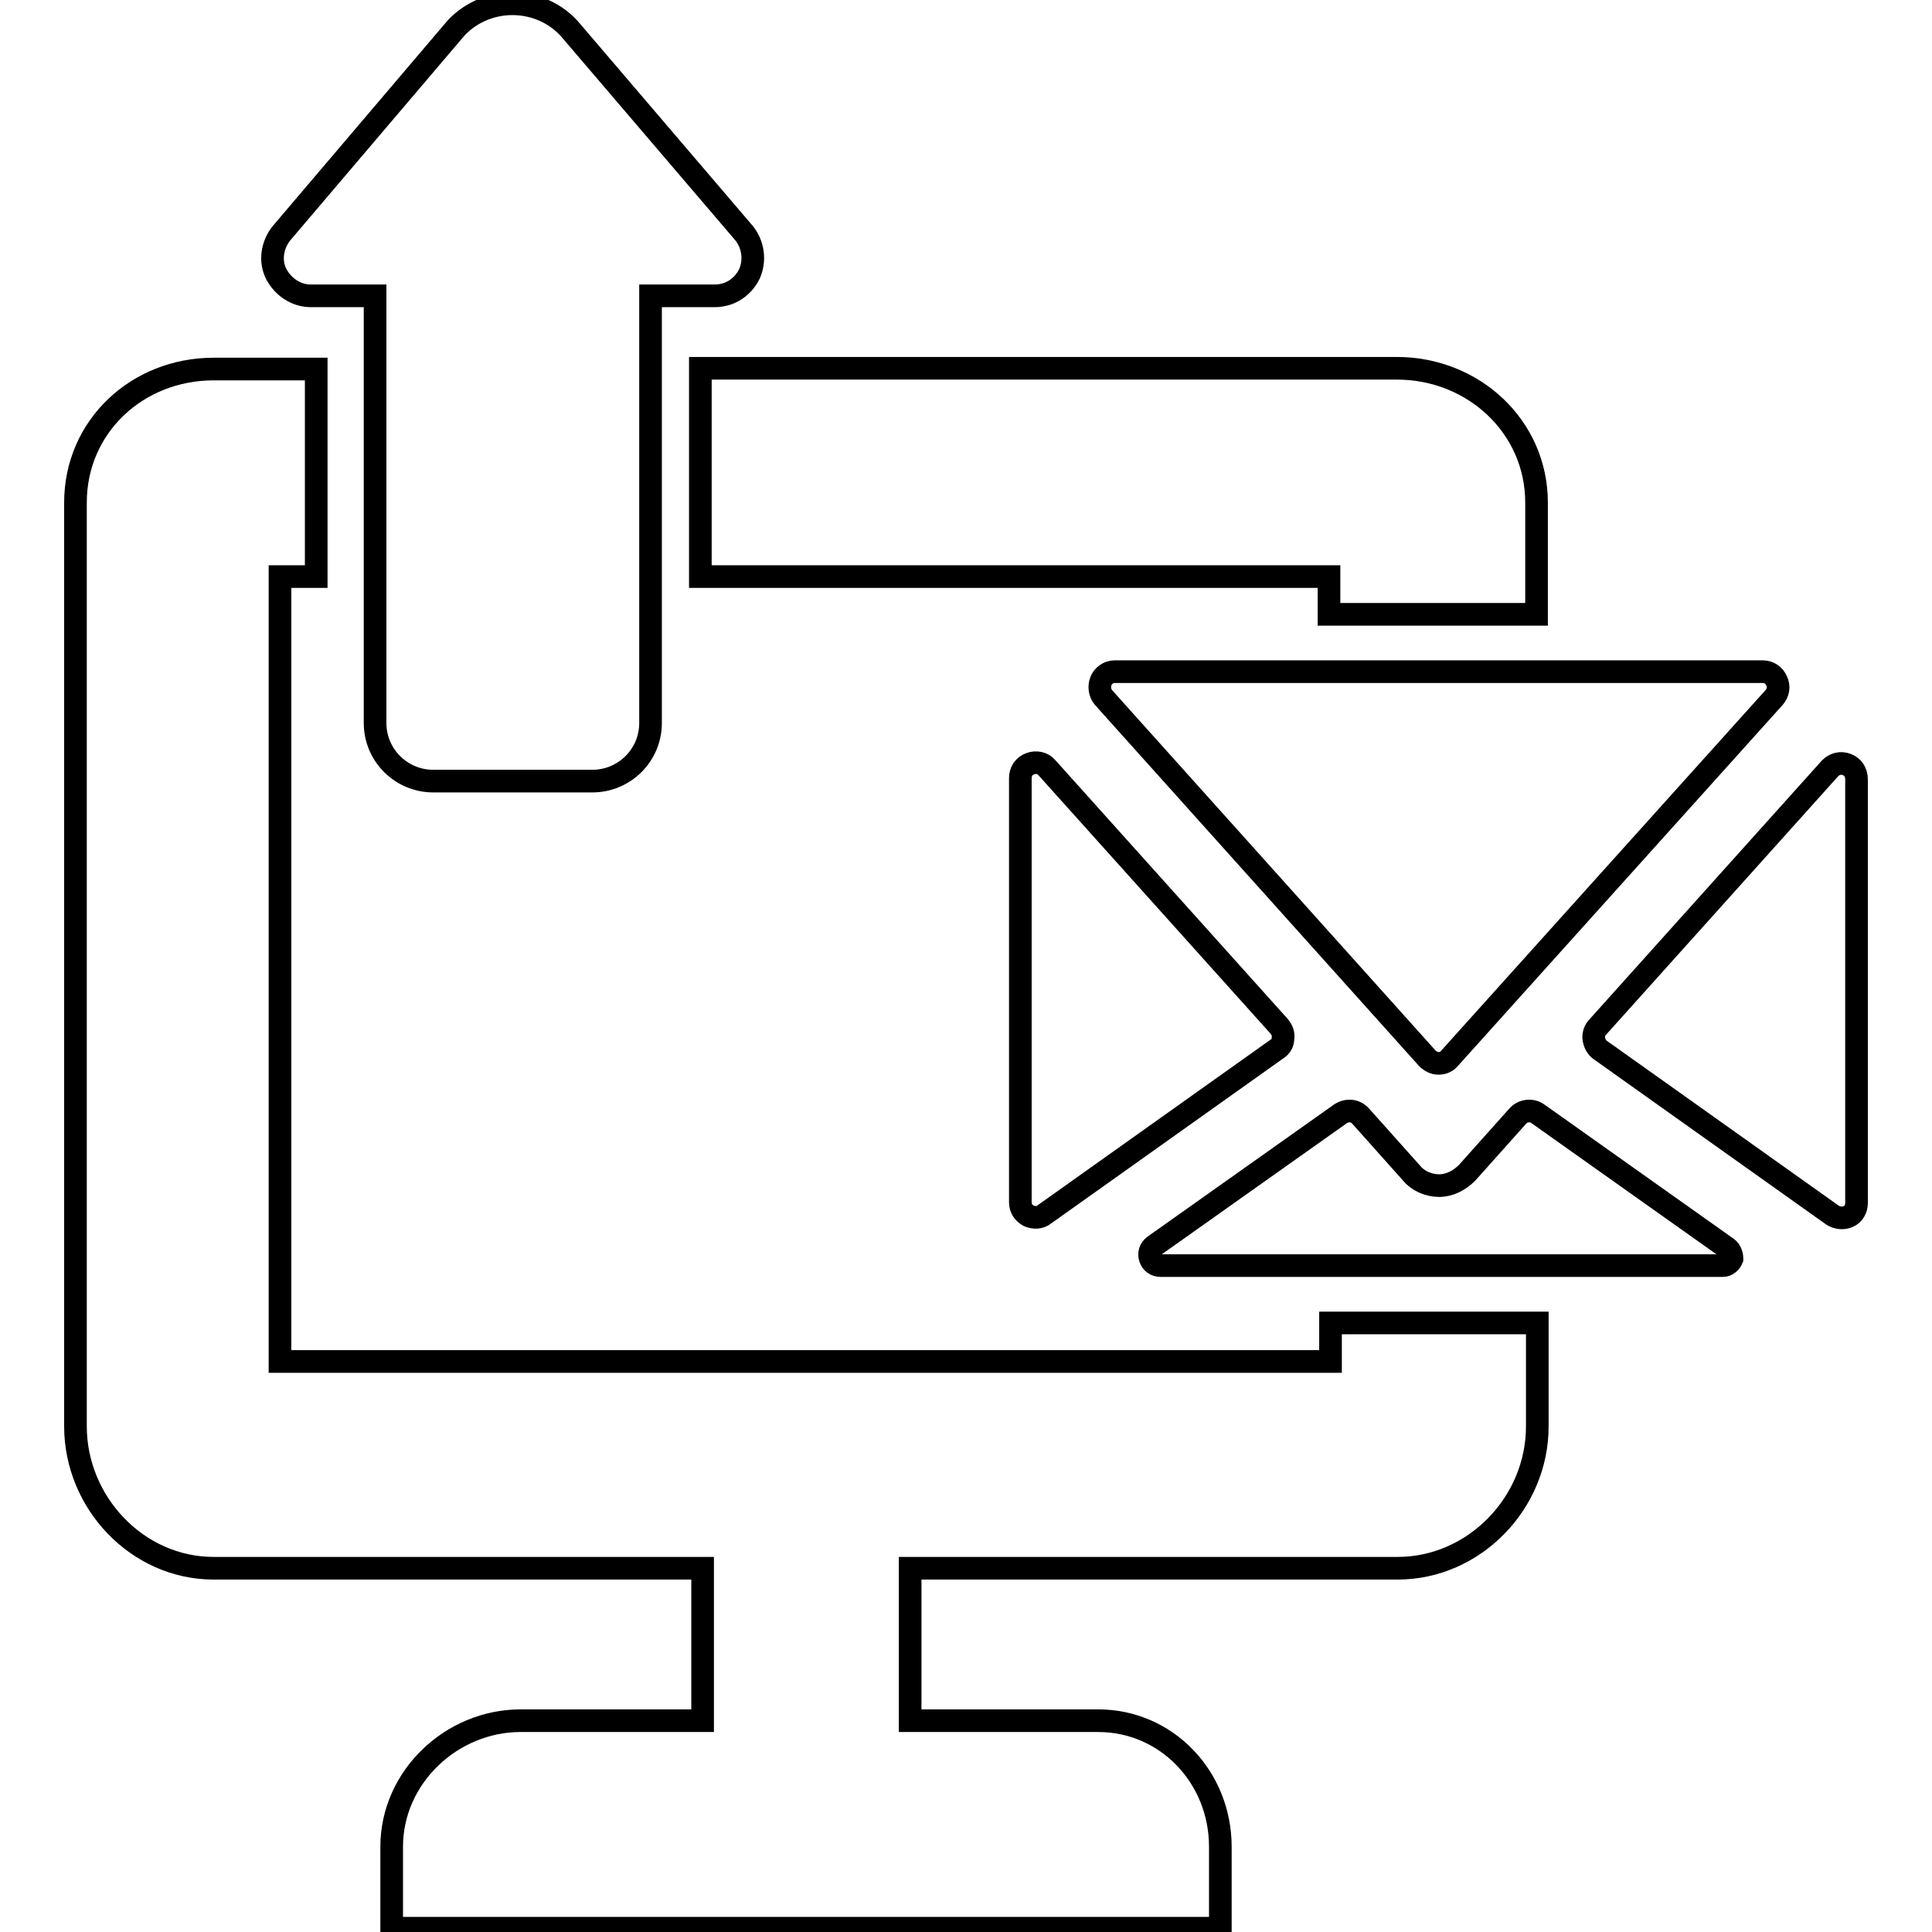 <?xml version="1.0" encoding="utf-8"?>
<!-- Svg Vector Icons : http://www.onlinewebfonts.com/icon -->
<!DOCTYPE svg PUBLIC "-//W3C//DTD SVG 1.1//EN" "http://www.w3.org/Graphics/SVG/1.1/DTD/svg11.dtd">
<svg version="1.1" xmlns="http://www.w3.org/2000/svg" xmlns:xlink="http://www.w3.org/1999/xlink" x="0px" y="0px" viewBox="0 0 256 256" enable-background="new 0 0 256 256" xml:space="preserve">
<g><g><g><g><path stroke-width="3" fill-opacity="0" stroke="#000000"  d="M41.2,39.2h8.5v56.6c0,4.3,3.5,7.7,7.7,7.7h21.1c4.2,0,7.7-3.4,7.7-7.7V39.2h8.5c2,0,3.7-1.1,4.6-2.9c0.8-1.8,0.5-3.9-0.7-5.4L75.7,4.1c-1.9-2.3-4.8-3.6-7.8-3.6c-3,0-5.9,1.3-7.8,3.6L37.3,30.9c-1.2,1.5-1.6,3.6-0.7,5.4C37.5,38,39.2,39.2,41.2,39.2z"/><path stroke-width="3" fill-opacity="0" stroke="#000000"  d="M92.8,76.4h83.3v5h27.5V66.6c0-10.1-8.4-17.8-18.5-17.8H92.8V76.4z"/><path stroke-width="3" fill-opacity="0" stroke="#000000"  d="M176.1,180.4h-139v-104h4.8V48.9H28.3C18.2,48.9,10,56.5,10,66.6V189c0,10.1,8.2,18.8,18.3,18.8h64.8V228H69c-9.2,0-17.1,7.5-17.1,16.7v10.8h109.8v-10.8c0-9.2-7.1-16.7-16.2-16.7h-24.9v-20.2h64.6c10.1,0,18.5-8.6,18.5-18.8v-13.7h-27.4V180.4z"/></g><g><path stroke-width="3" fill-opacity="0" stroke="#000000"  d="M228.9,165.4l-25.1-17.8c-0.8-0.6-2-0.5-2.7,0.3l-6.7,7.5c-1,1-2.3,1.7-3.7,1.7c-1.4,0-2.8-0.6-3.7-1.7l-6.7-7.5c-0.7-0.8-1.8-0.9-2.7-0.3l-24.7,17.5c-0.5,0.4-0.7,1-0.5,1.6c0.2,0.6,0.7,1,1.4,1h74.5c0.5,0,1-0.4,1.2-0.9C229.5,166.3,229.3,165.7,228.9,165.4z"/><path stroke-width="3" fill-opacity="0" stroke="#000000"  d="M244.7,101.3c-0.8-0.3-1.6-0.1-2.2,0.5l-30.8,34.3c-0.4,0.4-0.6,1-0.5,1.6c0.1,0.6,0.4,1.1,0.8,1.4l30.8,21.9c0.6,0.4,1.4,0.5,2.1,0.2c0.7-0.3,1.1-1,1.1-1.8v-56.1C246,102.3,245.5,101.6,244.7,101.3z"/><path stroke-width="3" fill-opacity="0" stroke="#000000"  d="M189.1,140.2c0.4,0.4,0.9,0.7,1.5,0.7c0.6,0,1.1-0.2,1.5-0.7l43-47.8c0.5-0.6,0.7-1.4,0.3-2.2c-0.3-0.7-1-1.2-1.8-1.2h-85.9c-0.8,0-1.5,0.5-1.8,1.2c-0.3,0.7-0.2,1.6,0.3,2.2L189.1,140.2z"/><path stroke-width="3" fill-opacity="0" stroke="#000000"  d="M170,137.6c0.1-0.6-0.1-1.1-0.5-1.6l-30.8-34.3c-0.5-0.6-1.4-0.8-2.2-0.5c-0.8,0.3-1.3,1-1.3,1.9v56.2c0,0.8,0.4,1.4,1.1,1.8c0.7,0.3,1.5,0.3,2.1-0.2l30.8-21.9C169.7,138.7,170,138.2,170,137.6z"/></g></g><g></g><g></g><g></g><g></g><g></g><g></g><g></g><g></g><g></g><g></g><g></g><g></g><g></g><g></g><g></g></g></g>
</svg>